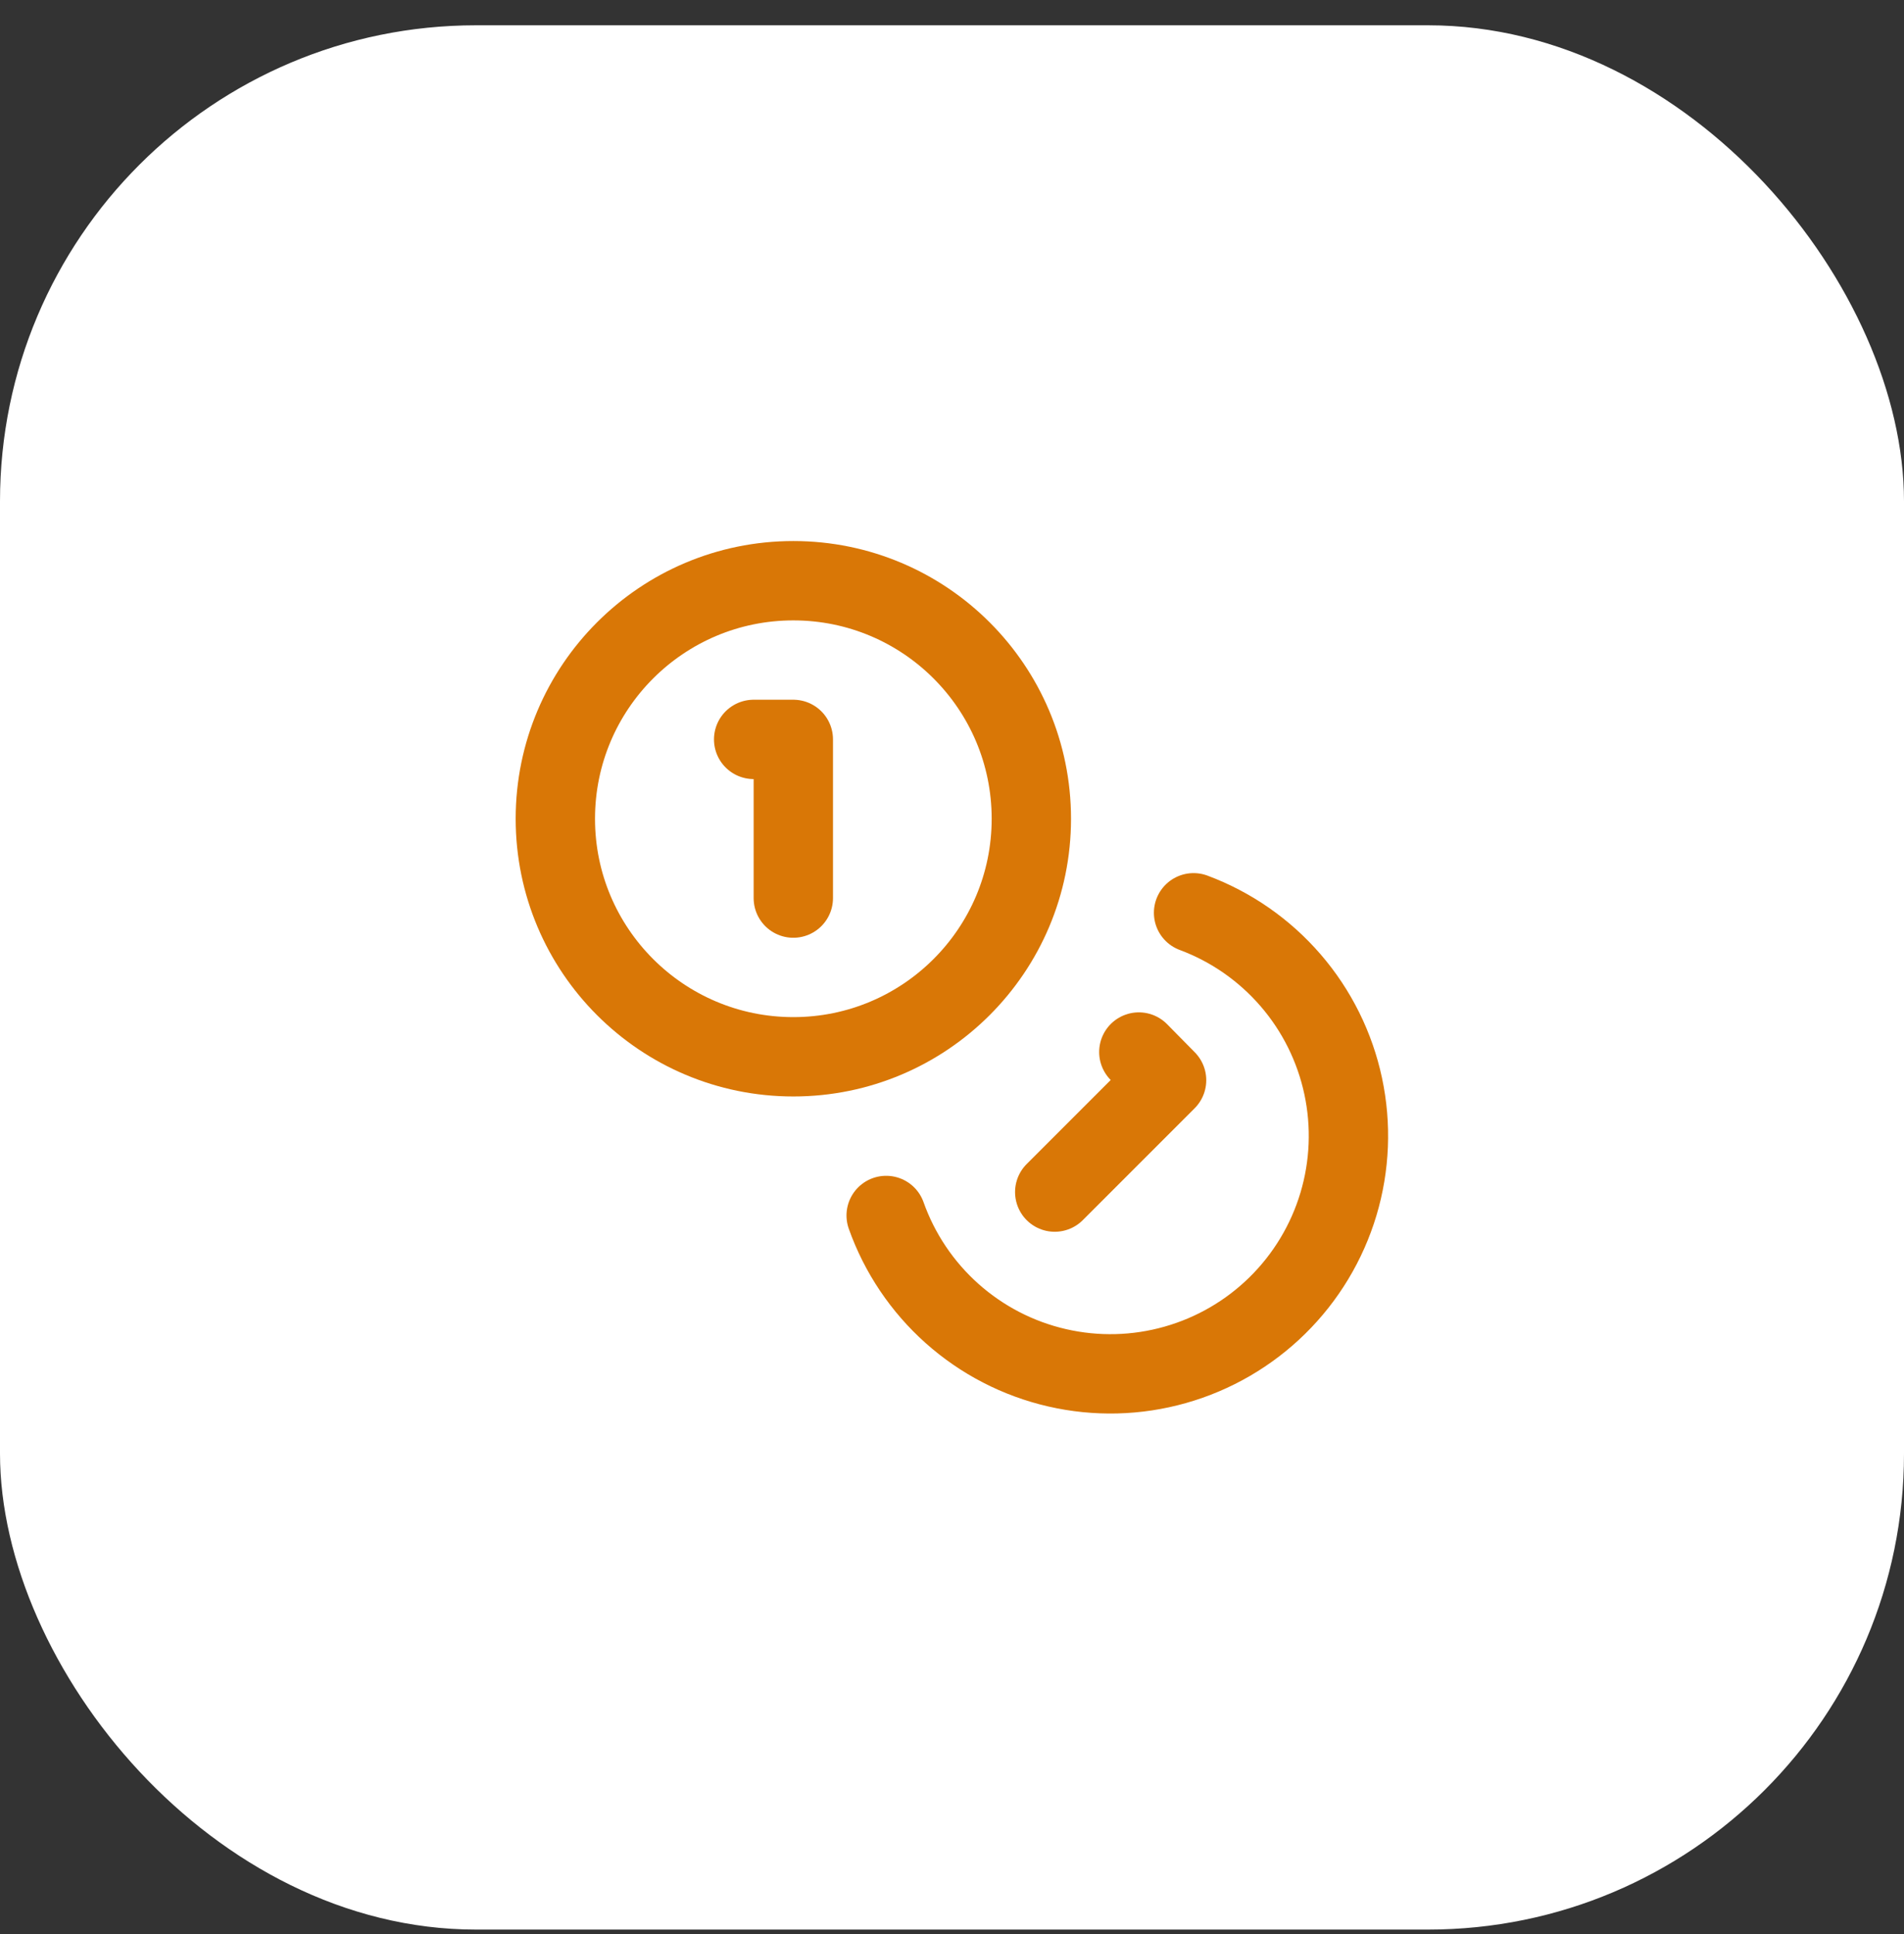 <svg xmlns="http://www.w3.org/2000/svg" width="64" height="65" viewBox="0 0 64 65" fill="none"><rect x="0" y="0" width="64" height="65" fill="#333333" stroke="none"/><g data-figma-bg-blur-radius="4"><rect y="0.85" width="64" height="64" rx="16" fill="white"></rect><path d="M26.667 35.517C31.085 35.517 34.667 31.935 34.667 27.517C34.667 23.098 31.085 19.517 26.667 19.517C22.249 19.517 18.667 23.098 18.667 27.517C18.667 31.935 22.249 35.517 26.667 35.517Z" stroke="#D97706" stroke-width="2.667" stroke-linecap="round" stroke-linejoin="round"></path><path d="M40.12 30.677C41.381 31.147 42.502 31.927 43.381 32.945C44.261 33.963 44.868 35.187 45.149 36.502C45.43 37.818 45.375 39.183 44.989 40.471C44.602 41.76 43.897 42.93 42.938 43.874C41.98 44.817 40.799 45.504 39.504 45.87C38.21 46.237 36.844 46.271 35.533 45.969C34.222 45.668 33.009 45.041 32.004 44.146C31 43.251 30.237 42.118 29.787 40.85" stroke="#D97706" stroke-width="2.667" stroke-linecap="round" stroke-linejoin="round"></path><path d="M25.333 24.85H26.666V30.183" stroke="#D97706" stroke-width="2.667" stroke-linecap="round" stroke-linejoin="round"></path><path d="M38.28 35.357L39.213 36.304L35.453 40.064" stroke="#D97706" stroke-width="2.667" stroke-linecap="round" stroke-linejoin="round"></path></g><defs><clipPath id="bgblur_0_1_559_clip_path" transform="translate(4 3.15)"><rect y="0.85" width="64" height="64" rx="16"></rect></clipPath></defs></svg>